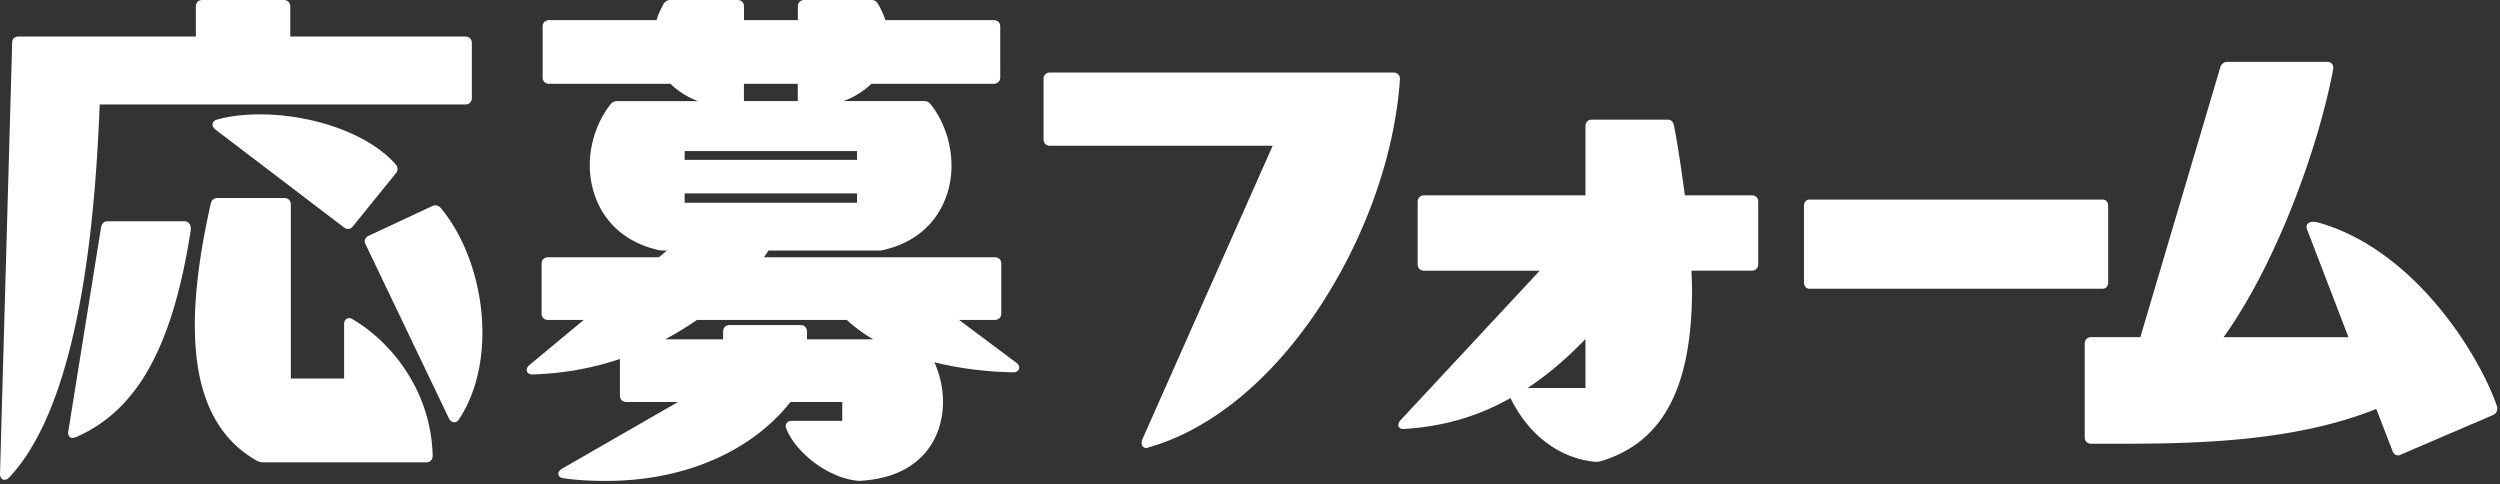 <svg width="547" height="106" fill="none" xmlns="http://www.w3.org/2000/svg"><rect width="100%" height="100%" fill="#333333" stroke="none"/><path d="M56.89 25.02c-3.64 0-6.84.4-9.52 1.18h-.02c-.64.22-.81.64-.85.87-.08.43.14.88.6 1.25l28.15 21.43c.31.23.63.34.93.34.39 0 .74-.18 1.01-.54l9.37-11.57c.25-.26.4-.6.43-.94.02-.4-.13-.8-.42-1.08C81 29.52 68.8 25.02 56.9 25.02h-.01z" fill="#fff"/><path d="M101.83 22.86c.84 0 1.41-.57 1.41-1.41V9.4c0-.84-.57-1.41-1.41-1.41H63.51V1.41C63.51.57 62.94 0 62.1 0H44.26c-.84 0-1.41.57-1.41 1.41v6.58H4.07c-.91 0-1.41.5-1.41 1.4L0 103.69c0 .89.48 1.29.95 1.29.36 0 .71-.16 1.05-.5 11.58-12.25 18.25-39.71 19.81-81.62h80.04-.02z" fill="#fff"/><path d="M40.44 48.42H23.53c-.5 0-1.15.2-1.4 1.22l-7.18 44.69c-.09.47-.02.88.21 1.16.18.22.44.34.72.34.14 0 .26-.04.38-.08.04-.01.08-.03.08-.03h.1l.09-.04c13.46-5.79 21.23-19.73 25.19-45.21.09-.69-.05-1.27-.37-1.64-.23-.26-.56-.41-.92-.41h.01zm55.94-2.99c-.52-.52-1.2-.64-1.82-.33l-13.88 6.48c-.52.19-.88.7-.88 1.26 0 .14 0 .38.19.62l18.29 38.2c.28.46.69.73 1.12.73.4 0 .74-.22.97-.59 3.34-4.9 5.18-11.66 5.18-19.04 0-10.16-3.51-20.62-9.18-27.33h.01zM77.06 69.8c-.41-.24-.84-.27-1.18-.07-.37.21-.59.64-.59 1.18v11.91H63.63V44.73c0-.84-.57-1.41-1.41-1.41H47.63c-.78 0-1.37.47-1.51 1.19-2.35 10.5-3.49 19.21-3.49 26.63 0 14.72 4.4 24.4 13.47 29.62.57.28.96.4 1.37.4h35.79c.84 0 1.41-.57 1.41-1.42-.36-14.83-9.72-25.4-17.61-29.94zm145.46 9.68L209.85 70h7.82c.84 0 1.41-.57 1.41-1.41V57.7c0-.84-.57-1.41-1.41-1.41h-50.53c.37-.49.71-.98 1-1.47h23.93c.35 0 .75 0 1.27-.13 10.95-2.55 14.85-11.19 14.85-18.42 0-4.84-1.64-9.72-4.5-13.38-.41-.54-.87-.77-1.54-.77h-17.54c2.36-.92 4.42-2.2 6.04-3.78h26.79c.84 0 1.41-.57 1.41-1.41V5.81c0-.84-.57-1.41-1.41-1.41h-23.73c-.35-1.14-.89-2.33-1.55-3.44-.4-.79-1.02-.96-1.47-.96h-14.71c-.84 0-1.41.57-1.41 1.41V4.4h-11.78V1.41c0-.84-.57-1.41-1.41-1.41h-14.71c-.59 0-1.1.28-1.47.83-.72 1.32-1.23 2.49-1.56 3.57h-23.5c-.84 0-1.41.57-1.41 1.41v11.12c0 .84.57 1.41 1.41 1.41h26.56c1.65 1.61 3.66 2.88 5.99 3.78h-17.61c-.68 0-1.14.23-1.54.76-2.86 3.66-4.5 8.5-4.5 13.27 0 7.3 3.93 16 14.96 18.54.52.13.92.13 1.28.13h.64l-1.75 1.47h-24.26c-.84 0-1.41.57-1.41 1.41v10.89c0 .84.57 1.41 1.41 1.41h7.81l-11.98 9.95c-.44.44-.6.93-.43 1.35.1.24.39.63 1.25.63 6.68-.22 13.09-1.36 19.08-3.39v8.01c0 .84.57 1.41 1.41 1.41h11.28l-25.45 14.64c-.54.36-.79.82-.69 1.26.06.25.28.68 1.12.78 3.54.52 7.02.58 9.34.58 16.91 0 31.59-6.29 40.31-17.26h11.33v4.13h-11.1c-.77 0-1.29.47-1.29 1.18 0 .16.06.29.12.4l.03.11c1.87 4.91 8.83 10.82 15.81 11.43h.06c13.58-.61 18.41-9.33 18.41-17.28 0-3-.67-6.04-1.9-8.66a78.48 78.48 0 0017.28 2.19c.95 0 1.29-.55 1.29-1.06 0-.43-.23-.66-.49-.92h.01zm-59.75-57.36v-3.78h11.78v3.78h-11.78zM149.8 34.98v-1.93h37.72v1.93H149.8zm25.35 36.14h-15.52c-.84 0-1.41.57-1.41 1.41v1.72h-12.7c2.44-1.3 4.73-2.7 6.97-4.25h32.79c1.7 1.58 3.68 3.03 5.8 4.25h-14.51v-1.72c0-.84-.57-1.41-1.41-1.41h-.01zM149.8 44.36v-2.05h37.72v2.05H149.8zm155.11-28.49h-75.17c-.84 0-1.41.57-1.41 1.41v13.2c0 .84.57 1.41 1.41 1.41h48.72L249.9 96.23c-.18.55-.15 1.04.1 1.39.19.26.48.41.82.41.16 0 .28-.06.4-.12l.07-.02c13.85-3.91 27.31-15.07 37.9-31.42 9.83-15.18 16.07-33.1 17.12-49.2 0-.84-.57-1.41-1.41-1.41l.01.01zm78.38 26.87h-14.64c-.67-4.89-1.36-9.94-2.38-15.25-.17-.87-.65-1.31-1.4-1.31h-16.56c-.84 0-1.41.57-1.41 1.41v15.15h-35.31c-.84 0-1.41.57-1.41 1.41v13.67c0 .84.57 1.41 1.41 1.41h25.3l-30.54 32.81c-.51.64-.41 1.11-.31 1.32.15.32.49.5.92.5h.26c8.58-.54 16.19-2.75 23.27-6.76 4 8.12 10.71 13.18 18.51 13.94.47 0 .75 0 1.3-.14 13.59-4.13 19.92-16.09 19.92-37.64 0-.76-.03-1.53-.06-2.28-.02-.58-.05-1.17-.05-1.76h13.18c.84 0 1.41-.57 1.41-1.41V44.14c0-.84-.57-1.41-1.41-1.41v.01zM346.9 74.19V84.9h-12.68c4.21-2.75 8.38-6.28 12.68-10.71zm113.19-30.52h-64.2c-.7 0-1.18.57-1.18 1.41v16.68c0 .84.47 1.41 1.18 1.41h64.2c.7 0 1.18-.57 1.18-1.41V45.08c0-.84-.47-1.41-1.18-1.41zm86.31 45.38c-1.81-5.32-6.17-13.9-12.99-22.06-5.47-6.55-14.46-15.04-26.24-18.32-.42-.14-.83-.14-1.08-.14-.97 0-1.41.53-1.41 1.06v.32l9.16 23.87h-27.31c11.55-16.13 20.77-41.55 23.97-58.63.1-.6-.08-.97-.26-1.18-.17-.2-.48-.43-1.03-.43h-21.89c-.69 0-1.34.51-1.51 1.16l-17.5 59.07h-10.76c-.84 0-1.41.57-1.41 1.41v20.5c0 .84.57 1.41 1.41 1.41h7.3c18.72 0 38.33-.93 55.09-7.61l3.52 9.13c.17.62.67 1.03 1.27 1.03.14 0 .37 0 .61-.19l20.2-8.66.08-.04c.39-.26.79-.62.79-1.33v-.31l-.03-.08.02.02z" fill="#fff"/></svg>